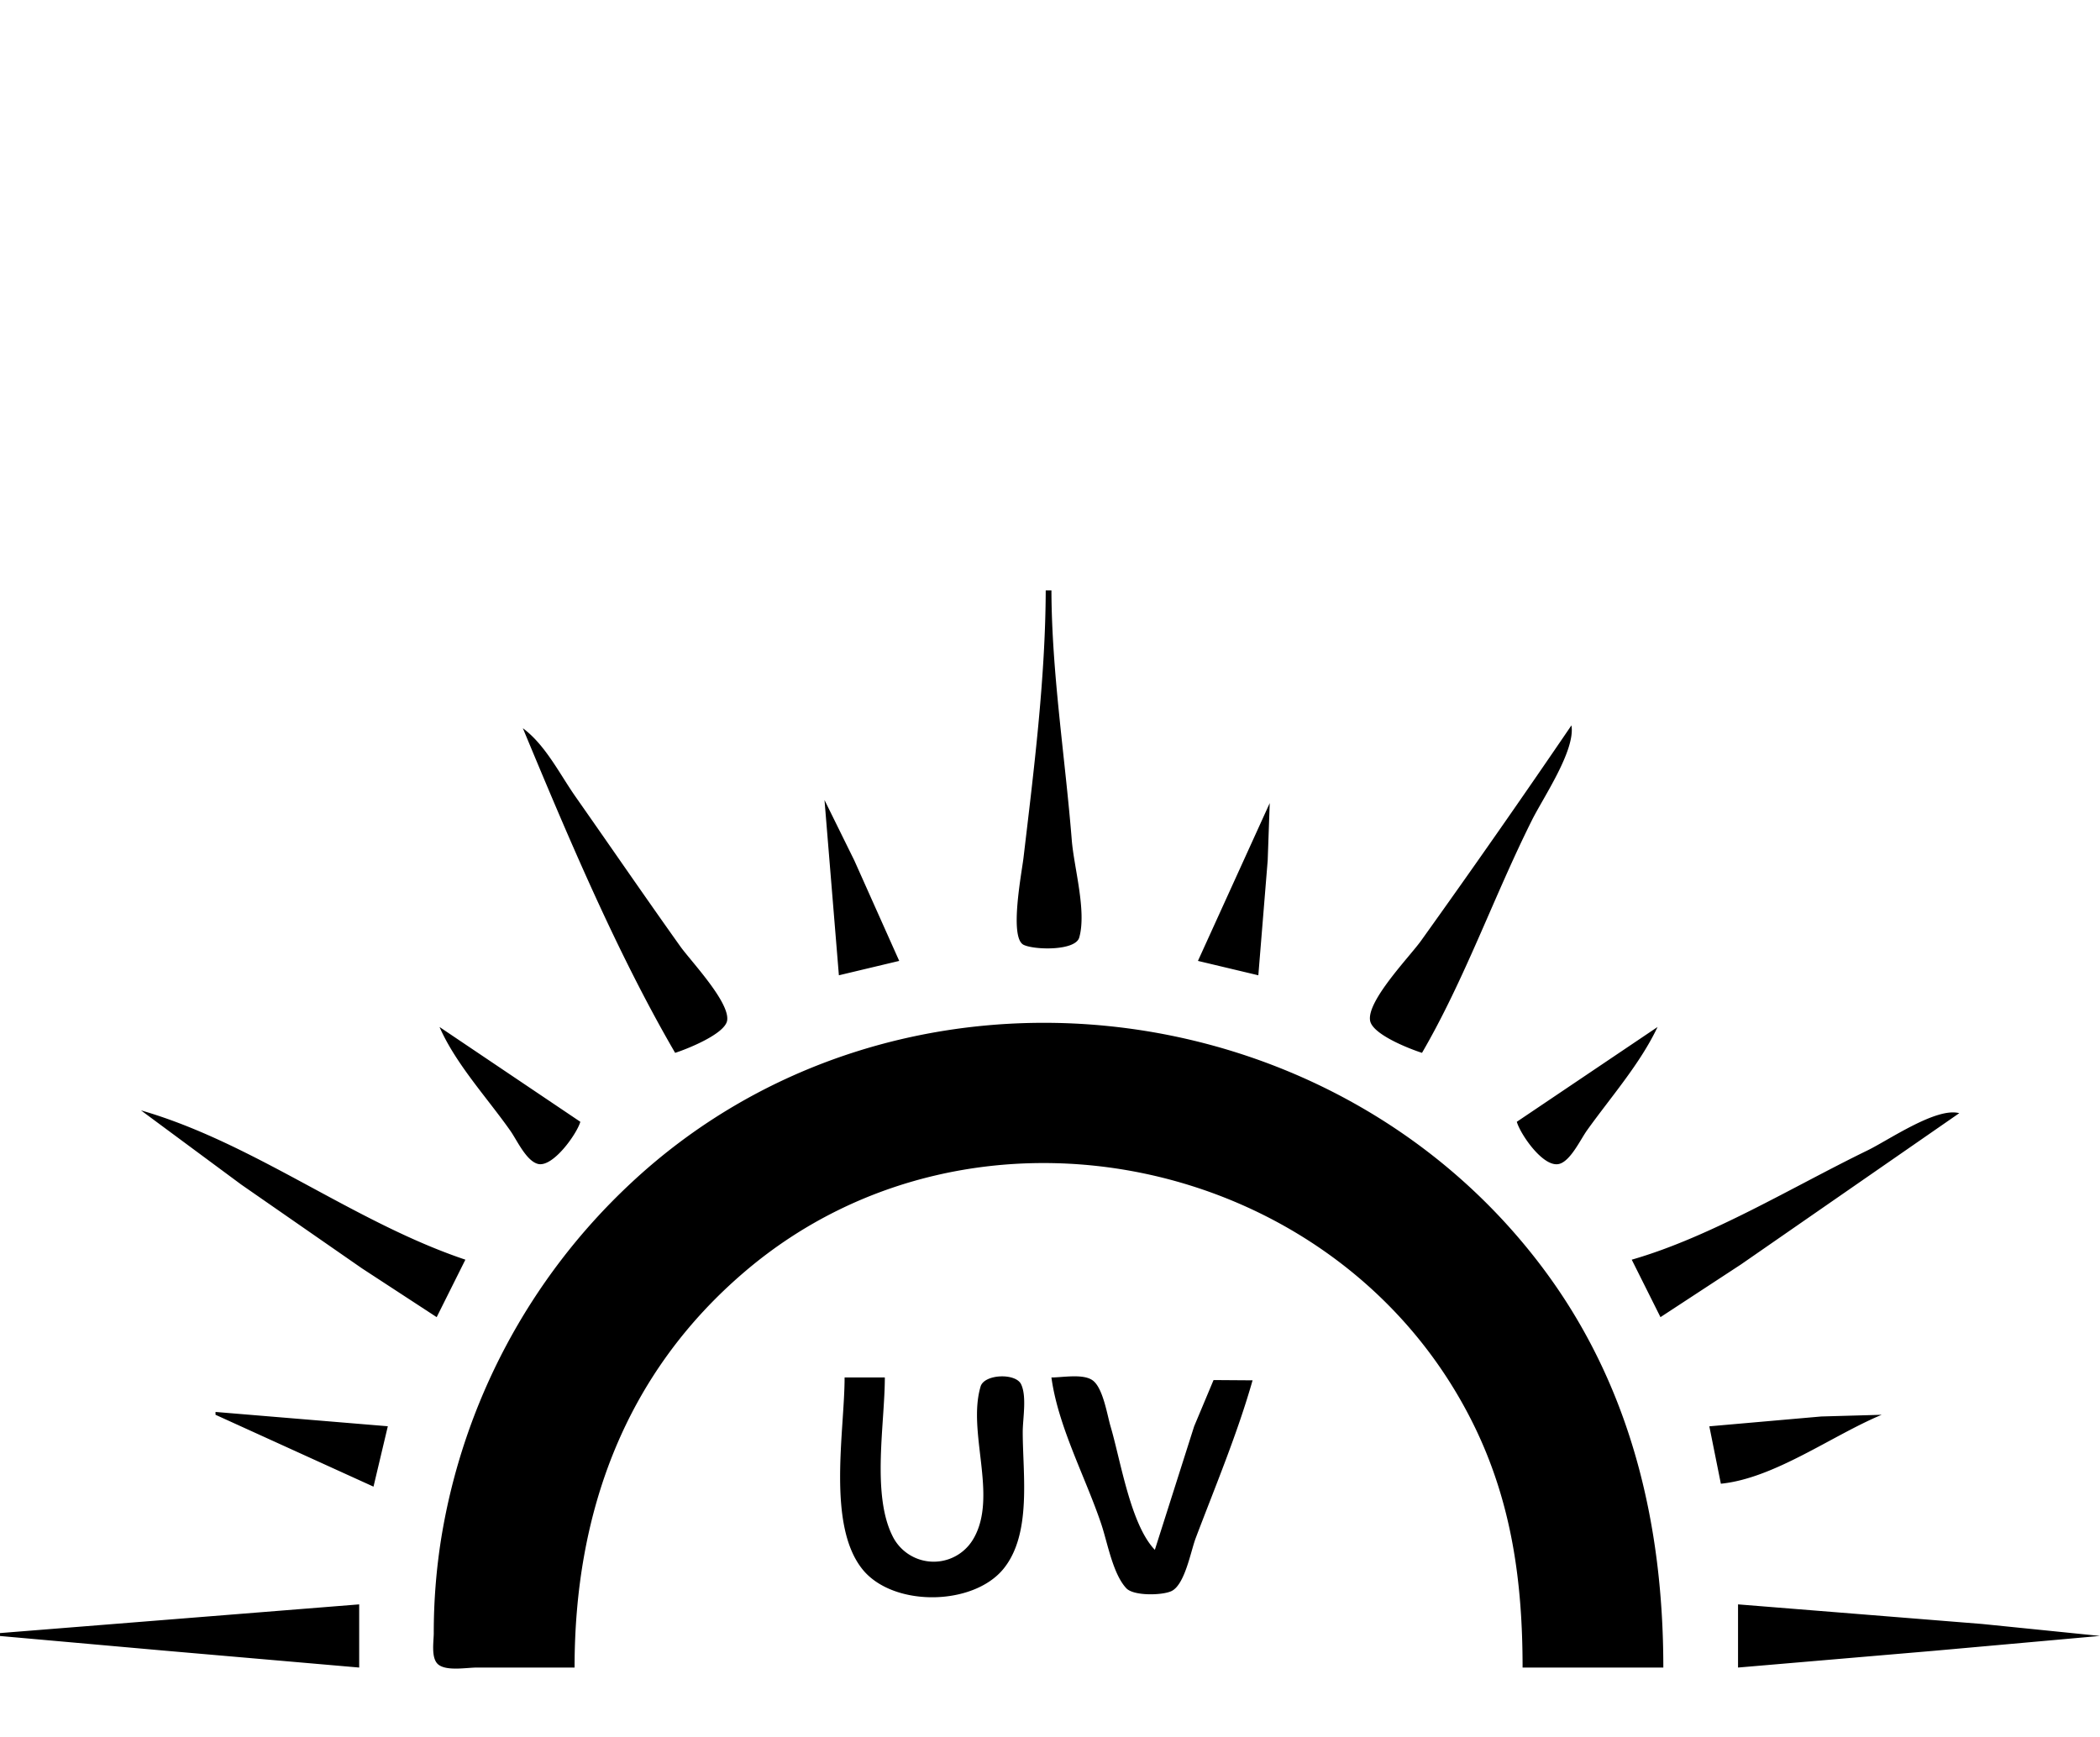 <svg xmlns="http://www.w3.org/2000/svg" version="1.1" xmlns:xlink="http://www.w3.org/1999/xlink" xmlns:svgjs="http://svgjs.dev/svgjs" width="30.946" height="25.6"><svg xmlns="http://www.w3.org/2000/svg" viewBox="0 0 30.946 25.6" style="height: 43px; position: absolute;"><path d="M15.41 0c-.004 1.293-.175 2.654-.327 3.937-.025.219-.214 1.181.001 1.287.156.077.764.092.82-.108.11-.389-.077-1.028-.11-1.433-.097-1.216-.296-2.463-.3-3.683h-.084m7.747 1.99a164.204 164.204 0 01-2.217 3.175c-.167.233-.8.884-.75 1.176.034.205.588.419.765.475.632-1.086 1.058-2.305 1.62-3.429.166-.333.643-1.03.582-1.397m-15.452.042c.66 1.587 1.38 3.299 2.244 4.784.173-.055.732-.277.766-.475.045-.268-.533-.875-.688-1.091C9.507 4.52 9 3.781 8.486 3.048c-.237-.337-.446-.768-.781-1.016m4.445 1.059l.212 2.582.889-.212-.662-1.481-.439-.89m6.562.043l-1.059 2.328.89.212.138-1.693.03-.847M8.467 15.875c0-2.277.736-4.327 2.516-5.841 3.385-2.88 8.799-1.702 10.744 2.285.554 1.138.71 2.307.71 3.556h2.074c0-2.12-.48-4.157-1.773-5.884-3.172-4.235-9.582-4.888-13.463-1.234a9.162 9.162 0 00-2.773 5.213 8.84 8.84 0 00-.11 1.397c0 .126-.045.375.069.465.124.098.417.043.567.043h1.439m-1.99-9.44c.238.543.699 1.04 1.04 1.524.098.137.234.445.407.493.221.062.578-.443.628-.62L6.477 6.435m15.875 1.397c.052.184.395.686.628.62.166-.047.311-.36.406-.493.35-.49.783-.98 1.04-1.524l-2.074 1.397m-20.277-.17l1.481 1.096 1.778 1.234 1.101.719.423-.847c-1.65-.554-3.112-1.72-4.783-2.201m21.97 2.2l.424.848 1.185-.776 3.218-2.23c-.337-.092-1.043.399-1.355.55-1.098.534-2.3 1.272-3.471 1.609m-7.028 4.276c-.359-.372-.505-1.322-.653-1.82-.051-.176-.111-.566-.263-.677-.14-.102-.442-.043-.608-.043.099.726.5 1.464.734 2.159.092.273.17.735.37.948.109.115.527.105.663.042.199-.092.285-.585.358-.779.29-.766.615-1.54.839-2.328l-.575-.004-.286.682-.579 1.82m-4.572-2.54c0 .791-.266 2.183.27 2.835.454.549 1.62.532 2.068-.011.424-.515.287-1.398.287-2.02 0-.197.063-.526-.025-.706-.083-.167-.542-.148-.596.035-.2.673.257 1.61-.102 2.238a.676.676 0 01-1.2-.043c-.303-.617-.109-1.653-.109-2.328h-.593m-9.27.508v.042l2.328 1.059.211-.89-2.54-.211m22.014.212l.17.846c.789-.079 1.64-.712 2.37-1.016l-.89.025-1.65.145M0 15.368v.042l2.413.215 2.88.25v-.931L0 15.367m25.612-.423v.931l2.879-.246 2.455-.22-1.736-.176-3.598-.289m-20.32 2.229c-.372.117-.521.557-.38.904.175.432.732.817 1.057 1.143 1.659 1.658 3.337 3.294 4.996 4.953.425.425 1.242 1.637 1.947 1.396.614-.21 1.2-1.072 1.651-1.523.142-.142.434-.343.473-.55.042-.23-.57-.803-.776-.876-.179-.064-.35.165-.459.274-.264.263-.694.92-1.058 1.005-.161.038-.308-.17-.407-.268-.345-.341-.69-.682-1.033-1.025-1.432-1.432-2.892-2.837-4.314-4.276-.397-.402-1.038-1.364-1.697-1.157m19.431 2.47c.008.458-.102 1.052.084 1.482.173.396.685.492 1.014.23.417-.332.257-1.198.257-1.67 0-.556.219-1.774-.225-2.184-.239-.221-.576-.186-.876-.186h-1.863c-.284 0-.626-.052-.887.084-.48.252-.455 1.032.083 1.2.45.142.976-.04 1.44.07-1.298 1.322-2.638 2.603-3.926 3.934-.32.332-.656.648-.978.977-.101.103-.263.336-.43.312-.161-.023-.316-.247-.424-.354l-1.058-1.059c-1.334-1.334-2.688-2.645-4.022-3.979-.426-.426-1.389-1.831-2.104-1.204-.796.699.78 1.786 1.215 2.22 1.505 1.505 3.006 3.013 4.533 4.495.371.359.732.728 1.097 1.093.2.2.386.435.678.488.644.117 1.455-1.007 1.848-1.43.917-.987 1.911-1.913 2.866-2.863.549-.546 1.071-1.178 1.678-1.656m-6.731-.974c-.363.516-.909.952-1.355 1.397-.162.163-.466.371-.543.593-.074.218.693.965.924.882.194-.07.366-.317.508-.459.433-.433.926-1.137 1.482-1.397 0 .413-.11 1.011.043 1.397.153.389.66.554 1.003.298.444-.333.266-1.207.266-1.695 0-.553.231-1.786-.216-2.186-.245-.22-.58-.184-.884-.184H17.4c-.303 0-.657-.052-.931.102-.475.266-.418 1.043.126 1.186.448.119.943-.042 1.397.066z" fill="#fff" style="
    fill: black;
"></path></svg><style>@media (prefers-color-scheme: light) { :root { filter: none; } }
@media (prefers-color-scheme: dark) { :root { filter: none; } }
</style></svg>